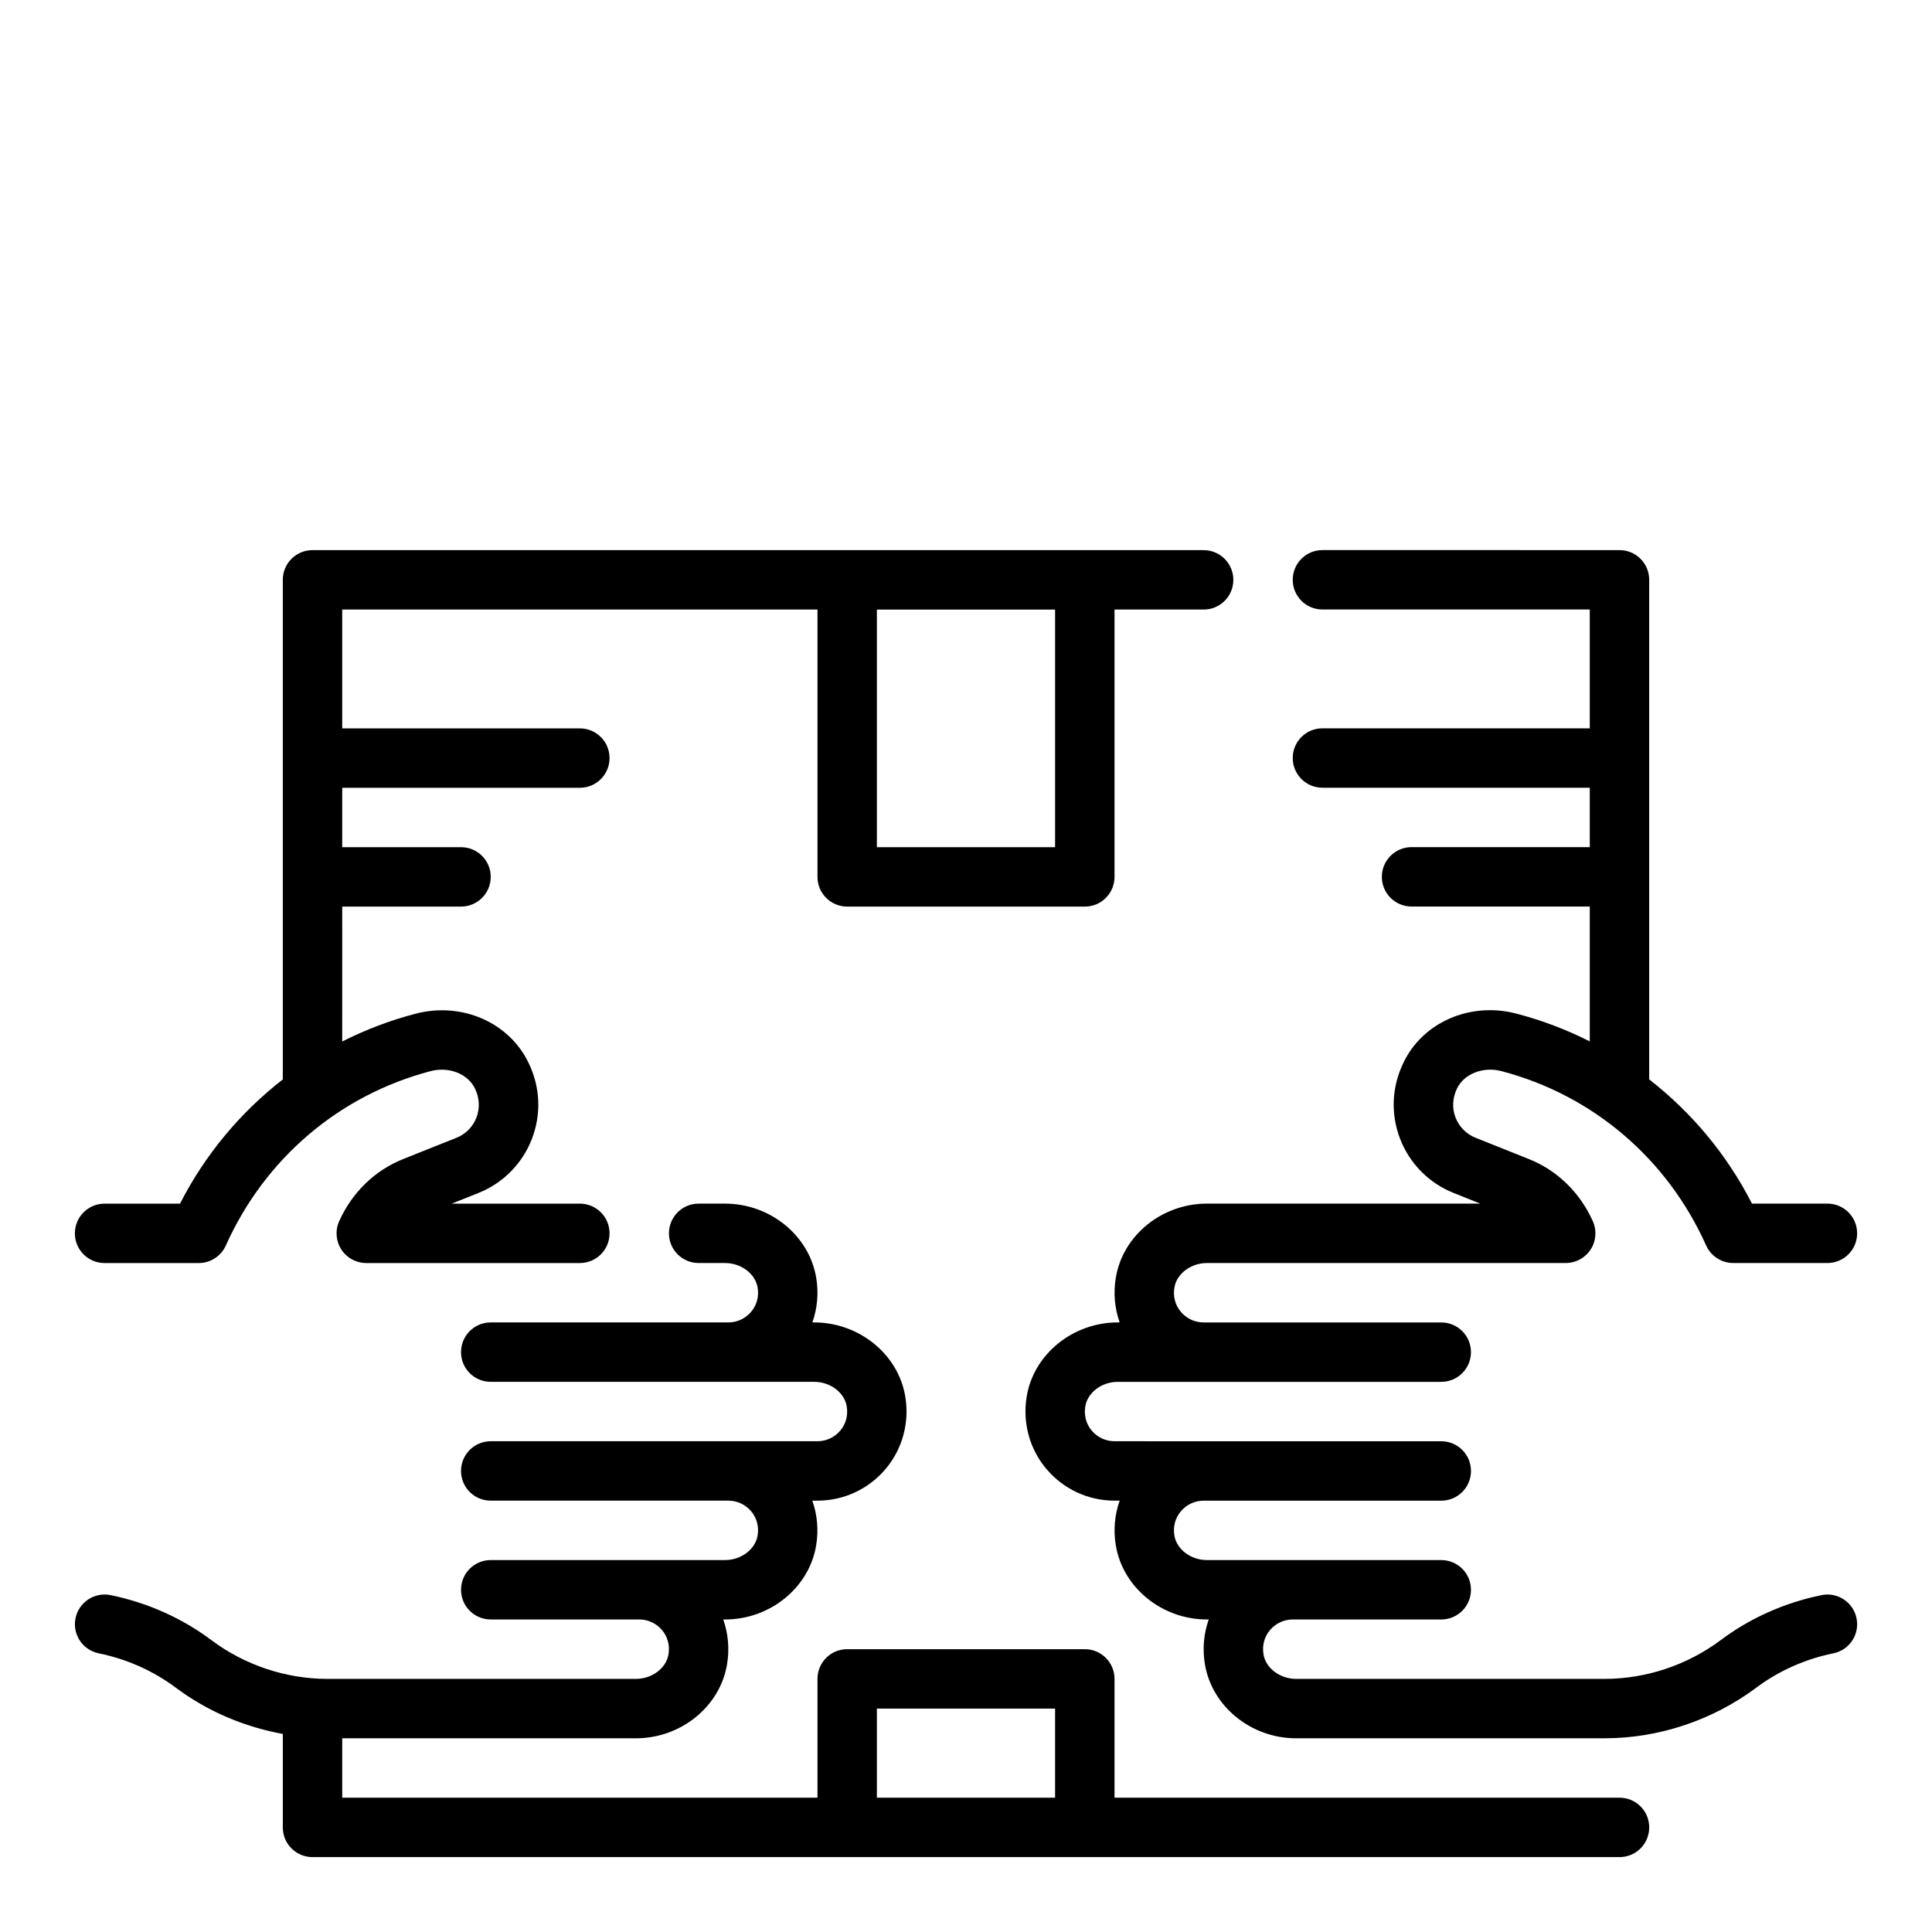 <?xml version="1.0" encoding="UTF-8"?>
<!-- Uploaded to: ICON Repo, www.iconrepo.com, Generator: ICON Repo Mixer Tools -->
<svg fill="#000000" width="800px" height="800px" version="1.1" viewBox="144 144 512 512" xmlns="http://www.w3.org/2000/svg">
 <g>
  <path d="m573.18 620.41h-133.82v-31.488c0-4.352-3.519-7.871-7.871-7.871h-62.977c-4.352 0-7.871 3.519-7.871 7.871v31.488h-125.95v-15.742h77.855c11.934 0 22.309-8.453 24.137-19.648 0.676-4.039 0.301-8.102-1.016-11.84h0.488c11.934 0 22.309-8.453 24.137-19.648 0.676-4.039 0.301-8.102-1.016-11.84h1.363c6.957 0 13.523-3.047 18.027-8.359 4.481-5.297 6.391-12.297 5.25-19.191-1.832-11.227-12.215-19.684-24.141-19.684h-0.488c1.324-3.738 1.691-7.793 1.023-11.816-1.844-11.215-12.227-19.668-24.152-19.668h-7.008c-4.352 0-7.871 3.519-7.871 7.871 0 4.352 3.519 7.871 7.871 7.871h7.008c4.234 0 8.016 2.832 8.613 6.488 0.402 2.387-0.211 4.676-1.73 6.465-1.516 1.777-3.703 2.789-6.016 2.789h-62.977c-4.352 0-7.871 3.519-7.871 7.871 0 4.352 3.519 7.871 7.871 7.871h85.727c4.234 0 8.016 2.832 8.613 6.488 0.402 2.387-0.211 4.676-1.73 6.465-1.516 1.777-3.703 2.793-6.019 2.793h-86.59c-4.352 0-7.871 3.519-7.871 7.871 0 4.352 3.519 7.871 7.871 7.871h62.977c2.312 0 4.504 1.016 6.016 2.785 1.512 1.793 2.133 4.086 1.723 6.488-0.598 3.641-4.371 6.473-8.605 6.473h-62.109c-4.352 0-7.871 3.519-7.871 7.871 0 4.352 3.519 7.871 7.871 7.871h39.359c2.312 0 4.504 1.016 6.016 2.785 1.512 1.793 2.133 4.086 1.723 6.488-0.598 3.641-4.367 6.473-8.605 6.473h-81.789c-10.957 0-21.859-3.637-30.684-10.227-7.762-5.848-17.027-9.988-26.781-11.973-4.242-0.867-8.414 1.883-9.281 6.141-0.867 4.258 1.883 8.414 6.141 9.281 7.469 1.52 14.547 4.684 20.484 9.148 8.348 6.234 18.125 10.367 28.312 12.219v24.773c0 4.352 3.519 7.871 7.871 7.871h346.37c4.352 0 7.871-3.519 7.871-7.871 0.004-4.356-3.516-7.875-7.867-7.875zm-196.8 0v-23.617h47.23v23.617z"/>
  <path d="m626.72 566.73c-9.754 1.984-19.02 6.117-26.75 11.949-8.859 6.606-19.766 10.242-30.723 10.242h-81.789c-4.234 0-8.016-2.832-8.613-6.488-0.402-2.387 0.211-4.676 1.73-6.465 1.516-1.773 3.703-2.789 6.016-2.789h39.359c4.352 0 7.871-3.519 7.871-7.871s-3.519-7.871-7.871-7.871h-62.109c-4.234 0-8.016-2.832-8.613-6.488-0.402-2.387 0.211-4.676 1.73-6.465 1.516-1.777 3.703-2.793 6.019-2.793h62.977c4.352 0 7.871-3.519 7.871-7.871 0-4.352-3.519-7.871-7.871-7.871l-86.594-0.004c-2.312 0-4.504-1.016-6.016-2.785-1.512-1.793-2.133-4.086-1.723-6.488 0.598-3.637 4.367-6.469 8.602-6.469h85.727c4.352 0 7.871-3.519 7.871-7.871 0-4.352-3.519-7.871-7.871-7.871h-62.977c-2.312 0-4.504-1.016-6.016-2.785-1.512-1.793-2.133-4.086-1.723-6.488 0.602-3.641 4.371-6.473 8.605-6.473h95.094c2.676 0 5.164-1.355 6.613-3.598 1.457-2.242 1.66-5.078 0.559-7.512-3.441-7.629-9.453-13.461-16.926-16.438l-14.191-5.676c-2.394-0.945-4.305-2.891-5.25-5.32-0.961-2.488-0.828-5.211 0.395-7.731 1.859-3.863 6.91-5.84 11.691-4.598 24.199 6.32 43.996 23.16 54.316 46.215 1.273 2.836 4.09 4.656 7.191 4.656h24.957c4.352 0 7.871-3.519 7.871-7.871 0-4.352-3.519-7.871-7.871-7.871h-19.996c-6.66-13.043-16.012-24.176-27.238-32.914v-132.4c0-4.352-3.519-7.871-7.871-7.871l-78.723-0.004c-4.352 0-7.871 3.519-7.871 7.871 0 4.352 3.519 7.871 7.871 7.871h70.848v31.488h-70.848c-4.352 0-7.871 3.519-7.871 7.871s3.519 7.871 7.871 7.871h70.848v15.742h-47.23c-4.352 0-7.871 3.519-7.871 7.871s3.519 7.871 7.871 7.871h47.23v35.746c-6.156-3.117-12.691-5.606-19.516-7.383-12.172-3.164-24.734 2.305-29.836 12.98-3.148 6.445-3.465 13.648-0.898 20.27 2.519 6.512 7.676 11.707 14.105 14.266l7.121 2.852h-72.445c-11.934 0-22.309 8.453-24.137 19.648-0.676 4.039-0.301 8.102 1.016 11.84l-0.496-0.004c-11.934 0-22.309 8.453-24.137 19.648-1.148 6.918 0.762 13.926 5.242 19.215 4.508 5.324 11.07 8.371 18.031 8.371h1.363c-1.324 3.738-1.691 7.793-1.023 11.816 1.832 11.215 12.215 19.672 24.141 19.672h0.488c-1.324 3.738-1.691 7.793-1.023 11.816 1.844 11.215 12.227 19.672 24.152 19.672h81.789c14.32 0 28.574-4.754 40.164-13.391 5.902-4.441 12.973-7.606 20.453-9.125 4.258-0.859 7.016-5.023 6.141-9.281-0.867-4.258-5.023-7.012-9.285-6.141z"/>
  <path d="m171.71 478.72h24.953c3.109 0 5.918-1.82 7.188-4.652 10.328-23.059 30.117-39.895 54.309-46.215 4.793-1.266 9.848 0.723 11.723 4.652 1.195 2.465 1.332 5.188 0.371 7.684-0.945 2.434-2.859 4.375-5.273 5.328l-14.148 5.652c-7.484 2.984-13.508 8.816-16.941 16.445-1.102 2.441-0.891 5.266 0.559 7.512 1.441 2.238 3.938 3.594 6.613 3.594h56.602c4.352 0 7.871-3.519 7.871-7.871 0-4.352-3.519-7.871-7.871-7.871h-33.953l7.094-2.832c6.453-2.559 11.609-7.754 14.129-14.266 2.566-6.621 2.25-13.824-0.867-20.215-5.133-10.715-17.68-16.207-29.875-13.035-6.824 1.777-13.352 4.266-19.508 7.383l0.004-35.758h31.488c4.352 0 7.871-3.519 7.871-7.871 0-4.352-3.519-7.871-7.871-7.871h-31.488v-15.742h62.977c4.352 0 7.871-3.519 7.871-7.871 0-4.352-3.519-7.871-7.871-7.871h-62.977v-31.488h125.95v70.848c0 4.352 3.519 7.871 7.871 7.871h62.977c4.352 0 7.871-3.519 7.871-7.871v-70.848h23.617c4.352 0 7.871-3.519 7.871-7.871 0-4.352-3.519-7.871-7.871-7.871l-236.16-0.008c-4.352 0-7.871 3.519-7.871 7.871v132.4c-11.227 8.742-20.57 19.871-27.238 32.918h-19.992c-4.352 0-7.871 3.519-7.871 7.871-0.004 4.352 3.516 7.871 7.871 7.871zm251.9-173.18v62.977h-47.23v-62.977z"/>
 </g>
</svg>